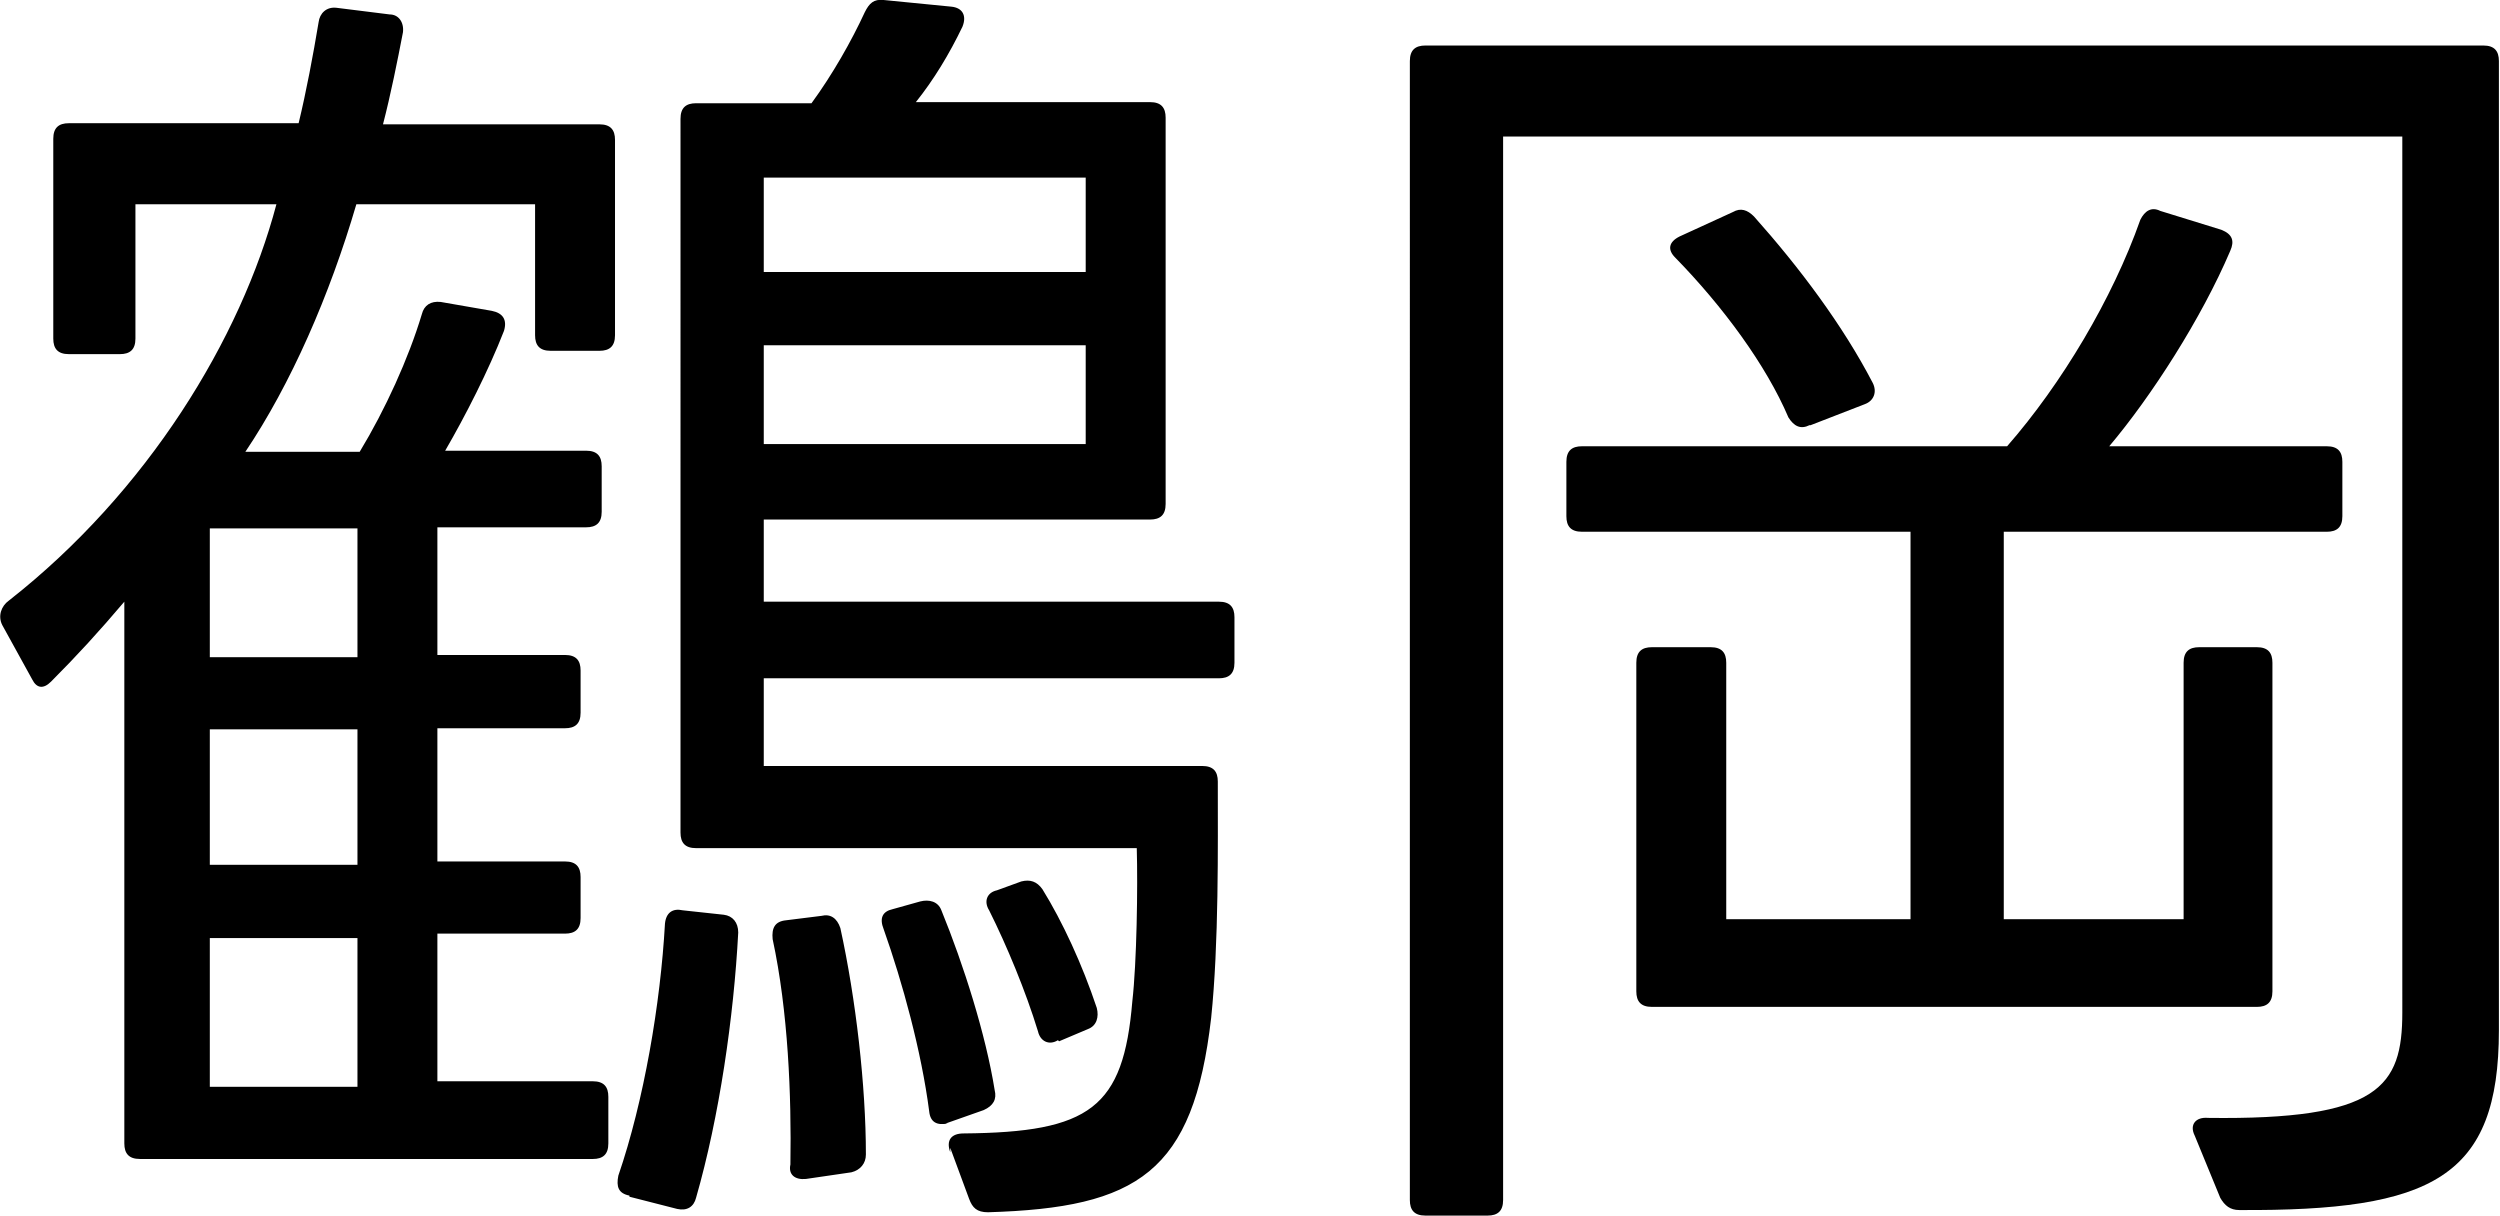 <?xml version="1.0" encoding="UTF-8"?>
<svg id="_レイヤー_2" data-name="レイヤー 2" xmlns="http://www.w3.org/2000/svg" viewBox="0 0 22.52 10.95">
  <g id="_レイヤー_8" data-name="レイヤー 8">
    <g>
      <path d="M2.69,1.11c.07-.29.13-.61.18-.91.01-.08.07-.14.16-.13l.48.06c.08,0,.13.07.12.16-.05.26-.11.56-.18.83h1.95c.1,0,.14.05.14.14v1.76c0,.1-.05.14-.14.14h-.44c-.1,0-.14-.05-.14-.14v-1.18h-1.61c-.24.82-.59,1.62-1,2.23h1.03c.23-.38.44-.84.56-1.24.02-.08.08-.12.17-.11l.46.08c.1.02.14.08.11.18-.14.36-.35.77-.53,1.08h1.27c.1,0,.14.05.14.14v.41c0,.1-.05.14-.14.14h-1.34v1.15h1.15c.1,0,.14.05.14.14v.38c0,.1-.05.14-.14.14h-1.15v1.2h1.15c.1,0,.14.05.14.14v.37c0,.1-.05.14-.14.14h-1.15v1.33h1.4c.1,0,.14.05.14.14v.42c0,.1-.05.14-.14.14H1.26c-.1,0-.14-.05-.14-.14v-4.88c-.22.26-.43.49-.66.72-.07.07-.13.06-.17-.02L.02,5.63c-.04-.08-.01-.17.06-.22,1.25-.98,2.09-2.36,2.41-3.57h-1.27v1.21c0,.1-.05.14-.14.14h-.46c-.1,0-.14-.05-.14-.14v-1.8c0-.1.05-.14.14-.14h2.07ZM3.22,5.92v-1.16h-1.33v1.16h1.33ZM3.22,7.79v-1.22h-1.33v1.22h1.33ZM3.22,9.79v-1.34h-1.33v1.34h1.33ZM5.67,10.77c-.1-.02-.12-.08-.1-.18.23-.67.38-1.55.42-2.27.01-.1.07-.14.16-.12l.37.04c.08.01.13.07.13.16-.04.76-.17,1.66-.38,2.39-.02.08-.08.12-.17.1l-.43-.11ZM8.56,10.38c-.04-.11.01-.17.12-.17,1.14-.01,1.44-.23,1.52-1.19.04-.35.05-1.03.04-1.38h-3.97c-.1,0-.14-.05-.14-.14V1.07c0-.1.05-.14.14-.14h1.04c.19-.26.36-.56.48-.82.04-.08.08-.12.17-.11l.61.06c.1.01.14.08.1.18-.12.25-.26.48-.42.68h2.11c.1,0,.14.05.14.14v3.48c0,.1-.05.14-.14.14h-3.48v.74h4.1c.1,0,.14.05.14.14v.41c0,.1-.05.14-.14.14h-4.1v.79h3.95c.1,0,.14.05.14.14,0,.58.01,1.46-.06,2.13-.16,1.39-.66,1.71-2.01,1.75-.1,0-.14-.04-.17-.12l-.17-.46ZM6.88,2.45h2.9v-.85h-2.9v.85ZM9.78,4v-.89h-2.9v.89h2.9ZM7.26,10.62c-.1.01-.16-.04-.14-.13.01-.62-.02-1.38-.16-2.03-.01-.1.02-.16.12-.17l.32-.04c.08-.02.14.02.17.11.14.64.23,1.42.23,2.04,0,.08-.05.14-.13.16l-.41.06ZM8.54,10.12c-.1.02-.16-.01-.17-.11-.07-.54-.24-1.16-.41-1.64-.04-.1-.01-.16.08-.18l.25-.07c.08-.02.16,0,.19.08.2.49.4,1.12.48,1.62.02.08-.01.14-.1.18l-.34.12ZM9.53,9.37c-.08.05-.16.01-.18-.08-.11-.36-.28-.77-.44-1.09-.05-.08-.02-.16.07-.18l.22-.08c.08-.02.14,0,.19.07.18.29.36.68.49,1.07.02.08,0,.16-.08.19l-.26.11Z"/>
      <path d="M12.84,10.95c-.1,0-.14-.05-.14-.14V.55c0-.1.05-.14.14-.14h9.53c.1,0,.14.05.14.14v8.73c0,1.33-.6,1.63-2.34,1.62-.08,0-.13-.04-.17-.11l-.23-.56c-.05-.1.01-.17.12-.16,1.54.02,1.75-.28,1.75-.95V1.23h-8.1v9.58c0,.1-.05.14-.14.14h-.58ZM18.05,4.79v3.49h1.62v-2.31c0-.1.05-.14.14-.14h.52c.1,0,.14.05.14.14v2.96c0,.1-.05.14-.14.14h-5.45c-.1,0-.14-.05-.14-.14v-2.96c0-.1.05-.14.14-.14h.53c.1,0,.14.05.14.14v2.31h1.66v-3.49h-2.96c-.1,0-.14-.05-.14-.14v-.49c0-.1.05-.14.14-.14h3.83c.49-.56.95-1.33,1.2-2.04.04-.08.1-.12.18-.08l.55.17c.1.04.12.1.08.19-.26.61-.71,1.31-1.09,1.76h1.96c.1,0,.14.05.14.14v.49c0,.1-.05.14-.14.14h-2.9ZM16.3,3.83c-.08.04-.14.01-.19-.07-.2-.47-.59-1-1.02-1.44-.07-.07-.06-.14.04-.19l.48-.22c.07-.04.13-.02.19.04.41.46.8.98,1.07,1.5.04.08.01.16-.07.19l-.49.19Z"/>
    </g>
  </g>
</svg>